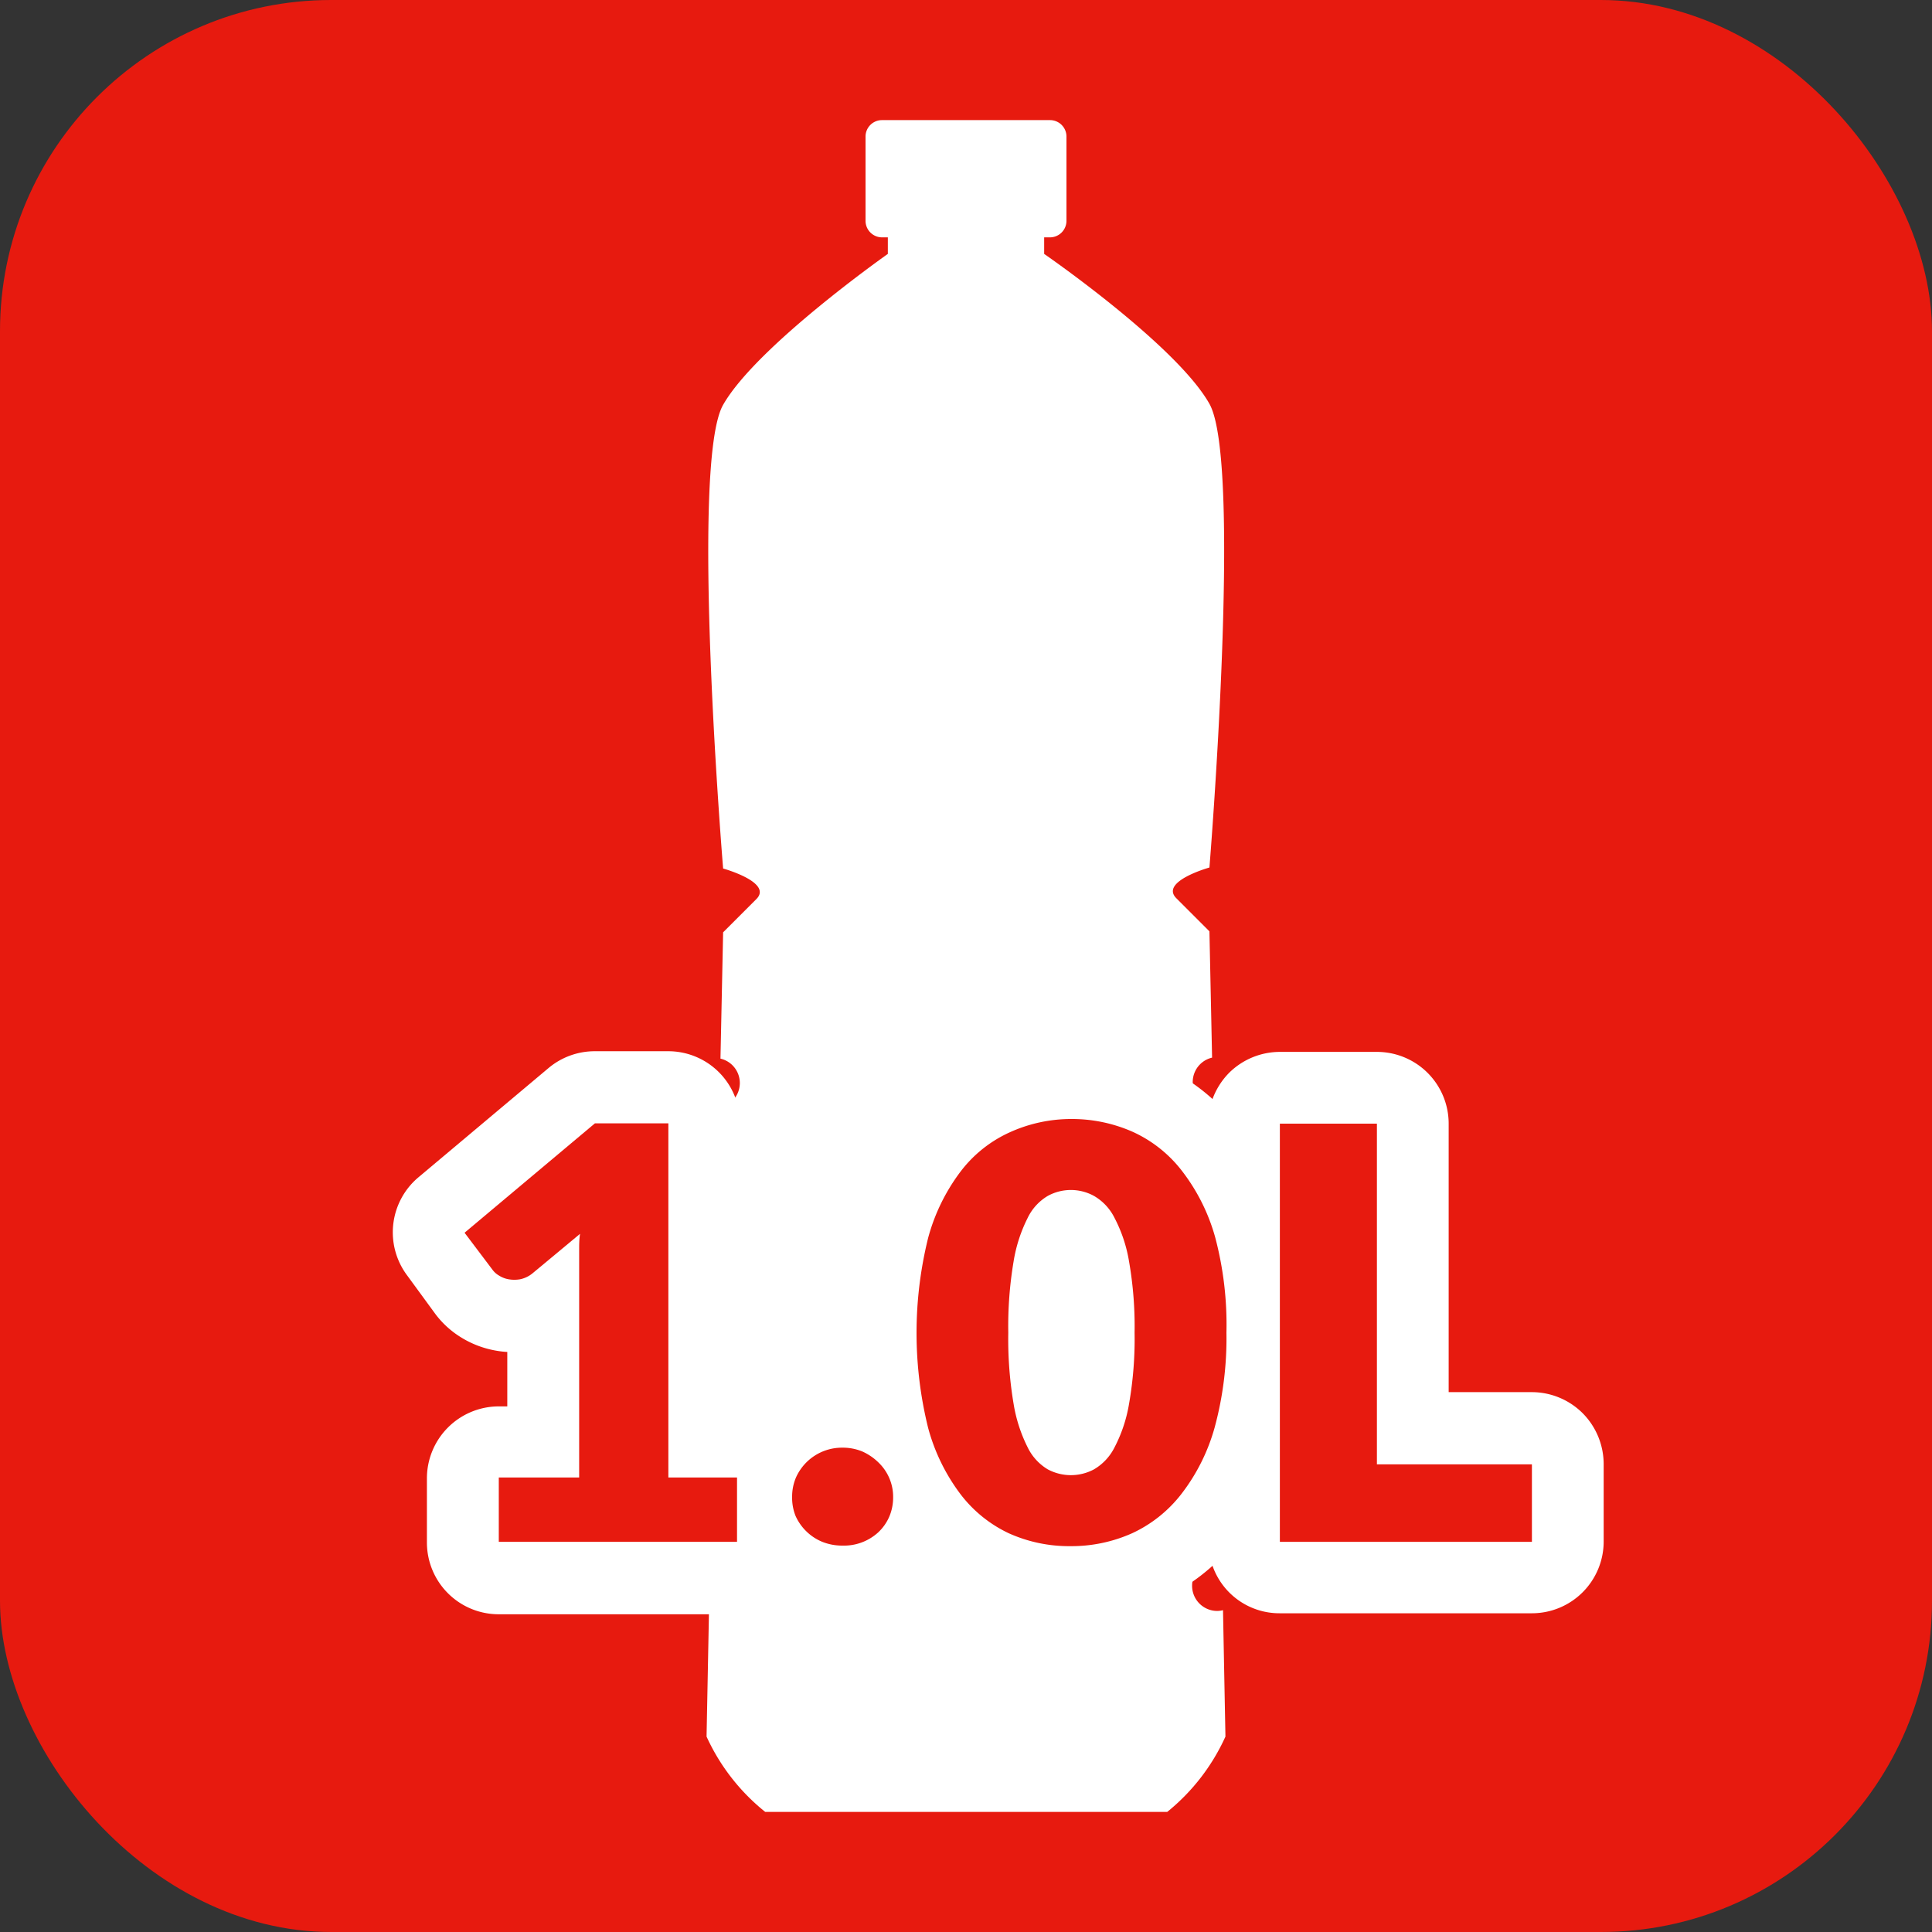 <svg xmlns="http://www.w3.org/2000/svg" viewBox="0 0 175 175"><rect x="0" y="0" width="175" height="175" fill="#333333" stroke="none"/><defs><style>.cls-1{fill:#e71a0f;}.cls-2{fill:#fff;}</style></defs><g id="レイヤー_2" data-name="レイヤー 2"><g id="レイヤー_1-2" data-name="レイヤー 1"><rect class="cls-1" width="175" height="175" rx="30"/><path class="cls-2" d="M110.78,145.85a2.25,2.25,0,0,1-.52.07,2.28,2.28,0,1,1,0-4.56,2,2,0,0,1,.43,0l-.15-6.9a2.4,2.4,0,0,1-.28,0,2.28,2.28,0,1,1,0-4.56l.19,0-.14-6.85h0a2.28,2.28,0,0,1-.05-4.55l-.14-6.85a2.27,2.27,0,0,1-.09-4.51l-.15-6.9a2.27,2.27,0,0,1-.09-4.44l-.24-11.44-3-3c-1.52-1.52,3-2.78,3-2.78s3-36.67,0-42S94.58,23,94.58,23V21.5h.53A1.5,1.5,0,0,0,96.6,20V12.37a1.49,1.49,0,0,0-1.49-1.49H79.89a1.49,1.49,0,0,0-1.49,1.49V20a1.5,1.5,0,0,0,1.49,1.5h.53V23S68.53,31.36,65.5,36.67s0,42,0,42,4.55,1.26,3,2.78l-3,3-.24,11.44a2.27,2.27,0,0,1-.09,4.44l-.15,6.9a2.27,2.27,0,0,1-.09,4.51l-.14,6.85a2.28,2.28,0,0,1-.05,4.55h0L64.55,130l.19,0a2.28,2.28,0,1,1,0,4.56,2.4,2.4,0,0,1-.28,0l-.15,6.9a2,2,0,0,1,.43,0,2.28,2.28,0,1,1,0,4.56,2.25,2.25,0,0,1-.52-.07L64,157.3a18.65,18.65,0,0,0,5.31,6.82h36.42A18.65,18.65,0,0,0,111,157.3Z"/><polygon class="cls-2" points="41.72 121.04 41.71 121.03 41.7 121.03 41.72 121.04"/><polygon class="cls-2" points="44.89 122.28 44.88 122.27 44.88 122.27 44.89 122.28"/><polygon class="cls-2" points="84.08 143.44 84.07 143.44 84.07 143.44 84.08 143.44"/><polygon class="cls-2" points="71.98 125.5 71.98 125.49 71.99 125.49 71.98 125.5"/><path class="cls-2" d="M143.35,128a6.53,6.53,0,0,0-4.59-1.9h-7.54V101.78a6.5,6.5,0,0,0-6.5-6.5h-8.79a6.55,6.55,0,0,0-4.6,1.9,6.64,6.64,0,0,0-1.5,2.37,17.55,17.55,0,0,0-4.58-3,20.51,20.51,0,0,0-16.51,0,18.21,18.21,0,0,0-6.87,5.46,24,24,0,0,0-4.05,8.23,37.46,37.46,0,0,0-1.31,10.42c0,1.35.07,2.66.18,3.94l-.36,0a11,11,0,0,0-7.64,3,6.28,6.28,0,0,0-1.67-.28v-25.6a6.49,6.49,0,0,0-6.5-6.5H53.87a6.51,6.51,0,0,0-4.18,1.52l-11.8,9.91a6.51,6.51,0,0,0-1,8.89L39.42,119h0a8.38,8.38,0,0,0,2.28,2.1,8.88,8.88,0,0,0,3.17,1.23,8.35,8.35,0,0,0,1.08.13v4.93h-.78a6.52,6.52,0,0,0-6.5,6.5v5.83a6.5,6.5,0,0,0,6.5,6.5H66.76a6.53,6.53,0,0,0,3.78-1.22,12.05,12.05,0,0,0,1.52.77h0a11.53,11.53,0,0,0,8.49,0h0a11,11,0,0,0,3.5-2.27,10,10,0,0,0,.88-1,17.86,17.86,0,0,0,3.77,2.34A19.8,19.8,0,0,0,97,146.58a20,20,0,0,0,8.28-1.75,18,18,0,0,0,4.55-3,6.42,6.42,0,0,0,6.1,4.3h22.83a6.5,6.5,0,0,0,6.5-6.5v-7A6.56,6.56,0,0,0,143.35,128ZM87.4,107.18Zm0,27h0Zm-11.06,1.29h0Zm0-.31v0l.62-1.53h0Zm0,.46Zm.21-.09Zm-.1-.11h0l1.63-.7h0Zm-.76-1.81.64,1.57h0l-.64-1.58Zm.54,1.82h0l-1.64-.71Zm-28-13.18h0Zm26.42,14.13,1.67-.73h0l-1.67.73Zm3.47,0-1.64-.71h0l1.63.71Zm-1.5-.85Z"/><path class="cls-1" d="M66.76,133.83v5.83H45.18v-5.83h7.28v-19.1q0-.74,0-1.47c0-.5,0-1,.08-1.5l-4.32,3.59a2.57,2.57,0,0,1-1.13.53,3.08,3.08,0,0,1-1,0,2.39,2.39,0,0,1-.89-.34,1.92,1.92,0,0,1-.57-.5l-2.55-3.38,11.81-9.91h6.65v32.08Z"/><path class="cls-1" d="M71.75,135.58a4.41,4.41,0,0,1,.35-1.75,4.56,4.56,0,0,1,4.23-2.7,4.61,4.61,0,0,1,1.79.35,5,5,0,0,1,1.46,1,4.3,4.3,0,0,1,1.32,3.15,4.45,4.45,0,0,1-.35,1.75,4.27,4.27,0,0,1-1,1.42A4.59,4.59,0,0,1,76.33,140a4.87,4.87,0,0,1-1.82-.33,4.48,4.48,0,0,1-1.45-.94,4.56,4.56,0,0,1-1-1.42A4.45,4.45,0,0,1,71.75,135.58Z"/><path class="cls-1" d="M111.09,120.71a30.8,30.8,0,0,1-1.07,8.6,17.51,17.51,0,0,1-3,6,12,12,0,0,1-4.47,3.57,13.44,13.44,0,0,1-5.6,1.17,13.28,13.28,0,0,1-5.58-1.17A11.83,11.83,0,0,1,87,135.34a17.49,17.49,0,0,1-2.93-6,35.79,35.79,0,0,1,0-17.21,17.49,17.49,0,0,1,2.93-6,11.58,11.58,0,0,1,4.43-3.55A13.43,13.43,0,0,1,97,101.36a13.59,13.59,0,0,1,5.6,1.16,11.77,11.77,0,0,1,4.47,3.55,17.51,17.51,0,0,1,3,6A30.82,30.82,0,0,1,111.09,120.71Zm-8.32,0a34.23,34.23,0,0,0-.5-6.44,13.1,13.1,0,0,0-1.31-3.94,4.72,4.72,0,0,0-1.86-2,4.35,4.35,0,0,0-4.2,0,4.66,4.66,0,0,0-1.82,2,13.48,13.48,0,0,0-1.27,3.94,35.33,35.33,0,0,0-.48,6.44,35.18,35.18,0,0,0,.48,6.44,13.59,13.59,0,0,0,1.27,3.94,4.72,4.72,0,0,0,1.82,2,4.43,4.43,0,0,0,4.2,0,4.79,4.79,0,0,0,1.86-2,13.2,13.2,0,0,0,1.31-3.94A34.08,34.08,0,0,0,102.77,120.71Z"/><polygon class="cls-1" points="138.76 132.64 138.76 139.66 115.93 139.66 115.93 101.78 124.72 101.78 124.72 132.64 138.76 132.64"/></g></g></svg>